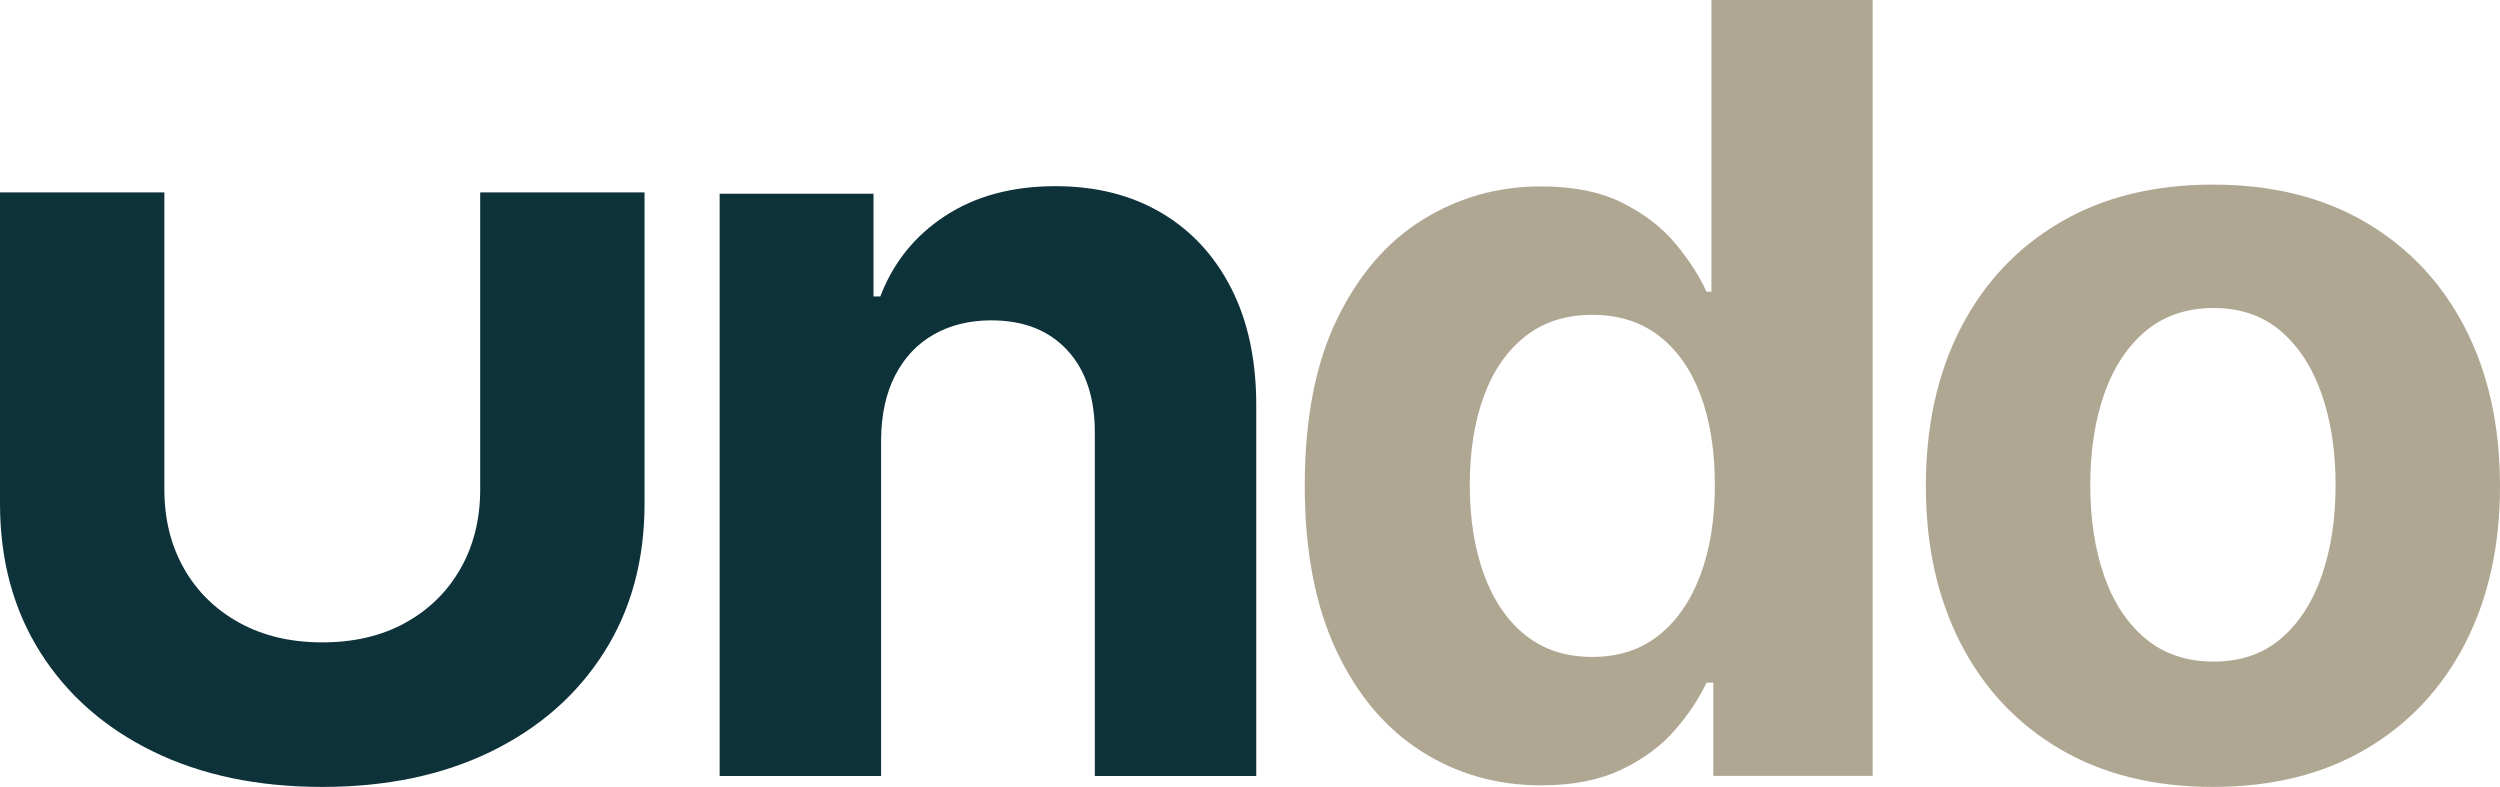 <?xml version="1.0" encoding="UTF-8"?>
<svg width="1598px" height="503px" viewBox="0 0 1598 503" version="1.1" xmlns="http://www.w3.org/2000/svg" xmlns:xlink="http://www.w3.org/1999/xlink">
    <title>Group</title>
    <g id="Page-1" stroke="none" stroke-width="1" fill="none" fill-rule="evenodd">
        <path d="M306.938,123 L412,123 L412,321.851 C412,358.065 403.386,389.752 386.159,416.912 C368.932,444.072 344.87,465.21 313.974,480.326 C283.078,495.442 247.087,503 206,503 C164.751,503 128.679,495.442 97.783,480.326 C66.887,465.21 42.866,444.072 25.72,416.912 C8.573,389.752 0,358.065 0,321.851 L0,123 L105.062,123 L105.062,312.878 C105.062,331.794 109.228,348.607 117.558,363.319 C125.889,378.031 137.657,389.59 152.862,397.997 C168.068,406.403 185.78,410.607 206,410.607 C226.382,410.607 244.135,406.403 259.259,397.997 C274.384,389.59 286.111,378.031 294.442,363.319 C302.772,348.607 306.938,331.794 306.938,312.878 L306.938,123 Z" id="Path" fill="#0E323A" fill-rule="nonzero"></path>
        <path d="M563.191,280.848 L563.191,496 L460,496 L460,123.846 L558.346,123.846 L558.346,189.506 L562.706,189.506 C570.942,167.861 584.749,150.699 604.128,138.02 C623.506,125.34 647.003,119 674.617,119 C700.455,119 722.983,124.653 742.2,135.96 C761.417,147.267 776.355,163.379 787.013,184.297 C797.671,205.214 803,230.129 803,259.042 L803,496 L699.809,496 L699.809,277.456 C699.971,254.681 694.157,236.873 682.369,224.032 C670.58,211.191 654.351,204.77 633.68,204.77 C619.792,204.77 607.559,207.758 596.982,213.735 C586.405,219.711 578.169,228.393 572.274,239.781 C566.38,251.168 563.352,264.857 563.191,280.848 Z" id="Path" fill="#0E323A" fill-rule="nonzero"></path>
        <path d="M985.068,502 C956.778,502 931.196,494.695 908.322,480.084 C885.447,465.474 867.342,443.922 854.005,415.427 C840.668,386.933 834,351.941 834,310.451 C834,267.83 840.87,232.354 854.611,204.021 C868.352,175.688 886.66,154.458 909.534,140.332 C932.408,126.206 957.506,119.143 984.826,119.143 C1005.679,119.143 1023.098,122.655 1037.081,129.677 C1051.064,136.7 1062.38,145.418 1071.029,155.831 C1079.678,166.244 1086.265,176.455 1090.792,186.464 L1093.944,186.464 L1093.944,0 L1197,0 L1197,495.946 L1095.156,495.946 L1095.156,436.374 L1090.792,436.374 C1085.942,446.707 1079.112,456.918 1070.302,467.008 C1061.491,477.098 1050.095,485.452 1036.111,492.071 C1022.128,498.69 1005.114,502 985.068,502 Z M1017.804,419.907 C1034.454,419.907 1048.559,415.347 1060.117,406.225 C1071.676,397.104 1080.567,384.31 1086.791,367.843 C1093.014,351.376 1096.126,332.084 1096.126,309.966 C1096.126,287.849 1093.055,268.637 1086.912,252.332 C1080.769,236.026 1071.878,223.434 1060.238,214.555 C1048.599,205.676 1034.454,201.236 1017.804,201.236 C1000.83,201.236 986.523,205.837 974.884,215.039 C963.244,224.241 954.434,236.995 948.453,253.301 C942.472,269.606 939.481,288.495 939.481,309.966 C939.481,331.599 942.512,350.69 948.574,367.237 C954.636,383.785 963.447,396.7 975.005,405.983 C986.563,415.266 1000.83,419.907 1017.804,419.907 Z" id="Shape" fill="#B0A793" fill-rule="nonzero"></path>
        <path d="M1414.5,503 C1376.797,503 1344.231,494.949 1316.803,478.846 C1289.375,462.744 1268.218,440.249 1253.331,411.362 C1238.444,382.475 1231,348.935 1231,310.743 C1231,272.227 1238.444,238.525 1253.331,209.638 C1268.218,180.751 1289.375,158.256 1316.803,142.154 C1344.231,126.051 1376.797,118 1414.5,118 C1452.203,118 1484.769,126.051 1512.197,142.154 C1539.625,158.256 1560.782,180.751 1575.669,209.638 C1590.556,238.525 1598,272.227 1598,310.743 C1598,348.935 1590.556,382.475 1575.669,411.362 C1560.782,440.249 1539.625,462.744 1512.197,478.846 C1484.769,494.949 1452.203,503 1414.5,503 Z M1414.985,422.893 C1432.138,422.893 1446.459,417.997 1457.948,408.206 C1469.437,398.416 1478.134,385.024 1484.041,368.032 C1489.947,351.039 1492.9,331.7 1492.9,310.015 C1492.9,288.329 1489.947,268.99 1484.041,251.997 C1478.134,235.005 1469.437,221.573 1457.948,211.701 C1446.459,201.829 1432.138,196.893 1414.985,196.893 C1397.671,196.893 1383.148,201.829 1371.416,211.701 C1359.685,221.573 1350.866,235.005 1344.959,251.997 C1339.053,268.99 1336.1,288.329 1336.1,310.015 C1336.1,331.7 1339.053,351.039 1344.959,368.032 C1350.866,385.024 1359.685,398.416 1371.416,408.206 C1383.148,417.997 1397.671,422.893 1414.985,422.893 Z" id="Shape" fill="#B0A793" fill-rule="nonzero"></path>
    </g>
</svg>